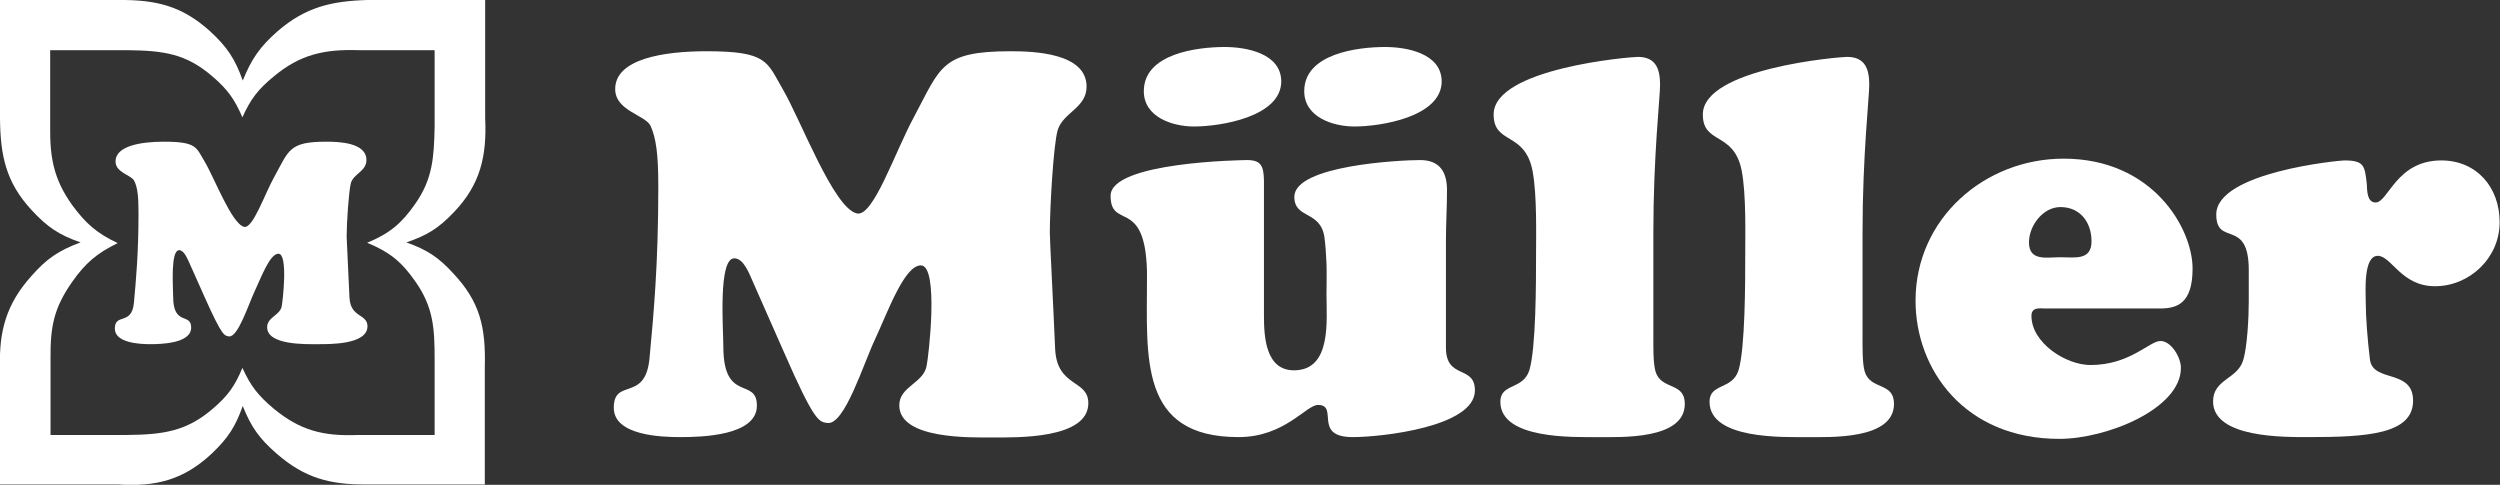 <svg version="1.1" id="Layer_1" xmlns:x="ns_extend;" xmlns:i="ns_ai;" xmlns:graph="ns_graphs;" xmlns="http://www.w3.org/2000/svg" xmlns:xlink="http://www.w3.org/1999/xlink" x="0px" y="0px" viewBox="0 0 707.5 137.2" style="enable-background:new 0 0 707.5 137.2;" xml:space="preserve">
 <rect x="0" y="0" width="707.5" height="137.2" fill="#333333" stroke="none"/>
 <style type="text/css">
  .st0{fill:#FFFFFF;}
	.st1{fill-rule:evenodd;clip-rule:evenodd;fill:#FFFFFF;}
 </style>
 <path class="st0" d="M115,68.6c5.9-2,9.1-4,13.4-8.5c7.6-7.9,9.4-16,8.9-26.7V0h-33.3c-10.2,0.3-17.5,2-25.4,8.8
	c-5,4.4-7.4,7.8-9.9,14c-2.2-6.2-4.5-9.6-9.3-14C51.5,1.7,44.3-0.1,33.4,0H0v33.4c0.1,10.5,1.6,18.1,8.9,26
	c4.4,4.8,7.8,7.1,13.9,9.2c-6.2,2.3-9.6,4.6-13.9,9.5C1.8,86-0.3,93.7,0,103.9v33.2h33.4c10.8,0.7,18.6-1.3,26.6-8.8
	c4.5-4.3,6.6-7.5,8.7-13.4c2.4,6,4.7,9.2,9.5,13.4c8,7,15.2,8.9,25.7,8.8h33.3v-33.2c0.3-11.4-1.4-18.5-8.9-26.5
	C124.1,72.8,120.9,70.7,115,68.6z M123,123.1h-21.7c-9.9,0.4-16.4-1.3-23.9-7.5c-4.3-3.6-6.5-6.4-8.8-11.5
	c-2.1,5.1-4.1,7.9-8.3,11.5c-7.5,6.5-14.2,7.4-24.4,7.5H14.3v-21.6c-0.1-9.4,1.1-14.5,6.1-21.7c3.8-5.4,7-8.1,12.9-11
	C27.4,66,24.3,63.3,20.4,58c-5.2-7.3-6.3-13.4-6.2-22.1l0-21.7h21.6c10.6,0.1,16.9,1,24.4,7.5c4.2,3.6,6.2,6.4,8.4,11.5
	c2.3-5.1,4.4-7.9,8.8-11.5c7.5-6.3,14.4-7.8,24-7.5H123V36c-0.2,8.4-0.5,14.6-5.5,21.7c-3.9,5.6-7.3,8.4-13.6,11
	c6.3,2.6,9.7,5.3,13.6,10.9c5.1,7.2,5.5,13.2,5.5,21.9V123.1z">
 </path>
 <path class="st0" d="M98.9,84.2c-0.3-7.4-0.8-16.1-0.8-17.3c0-3.6,0.6-12.9,1.2-15.1c0.8-2.7,4.4-3.3,4.4-6.5c0-5-7.9-5.2-11.4-5.2
	c-10.5,0-10.5,2.4-14.6,9.8c-2.9,5.2-6.1,14.8-8.6,14.3c-3.5-0.8-8.4-13.8-11.2-18.5c-2.4-4-2.2-5.6-11.5-5.6
	c-6.3,0-13.7,1.1-13.7,5.6c0,3.2,4.5,3.8,5.3,5.5c0.9,1.8,1.2,4.3,1.2,9c0,11.5-0.7,18.9-1.3,25.5c-0.6,6.5-5.4,2.8-5.4,7.3
	c0,4.1,7.2,4.4,10,4.4c3.1,0,11.6-0.2,11.6-4.7c0-4.3-5.1-0.3-5.1-8.8c0-2.6-0.8-13.1,1.7-13.1c1.4,0,2.3,2.4,2.8,3.4l4.6,10.3
	c4.8,10.7,5.4,10.5,6.7,10.7c2.5,0.3,5.4-8.7,7.1-12.4c1.9-4,4.4-11,6.9-11c2.8,0,1.2,13.6,0.9,15c-0.6,2.5-4.1,3-4.1,5.8
	c0,5.1,10.9,4.8,14.1,4.8c3.5,0,14.3,0.2,14.3-5.1C103.9,88.7,99.2,90,98.9,84.2z">
 </path>
 <g>
  <path class="st0" d="M221.7,99.3c8.9,20.4,10.1,20.1,12.5,20.4c4.8,0.6,10.1-16.6,13.4-23.6c3.6-7.7,8.3-21,13-21
		c5.2,0,2.2,26,1.6,28.6c-1,4.8-7.7,5.7-7.7,11c0,9.7,20.4,9.1,26.5,9.1c6.6,0,27,0.5,27-9.7c0-6.8-8.9-4.4-9.4-15.4
		c-0.6-14.1-1.5-30.7-1.5-32.9c0-6.8,1-24.6,2.2-28.9c1.5-5.1,8.2-6.3,8.2-12.4c0-9.5-14.9-10-21.5-10c-19.7,0-19.8,4.5-27.4,18.7
		c-5.4,10-11.5,28.3-16.1,27.2c-6.6-1.5-15.8-26.3-21-35.2c-4.5-7.7-4.2-10.7-21.6-10.7c-11.9,0-25.8,2.1-25.8,10.7
		c0,6.2,8.5,7.3,10,10.4c1.6,3.5,2.2,8.2,2.2,17.2c0,21.9-1.3,36-2.5,48.7c-1.2,12.4-10.1,5.3-10.1,13.9c0,7.9,13.6,8.3,18.8,8.3
		c5.8,0,21.7-0.3,21.7-8.9c0-8.2-9.5-0.6-9.5-16.8c0-5-1.5-24.9,3.1-24.9c2.7,0,4.3,4.5,5.2,6.5L221.7,99.3L221.7,99.3z">
  </path>
  <path class="st1" d="M346.6,13.3c-7.6,0-22.9,1.8-22.9,12.5c0,7.4,8.2,10,14.2,10c7.4,0,24.7-2.7,24.7-12.8
		C362.5,15,352.5,13.3,346.6,13.3L346.6,13.3z M392,13.3c-7.6,0-22.9,1.8-22.9,12.5c0,7.4,8.2,10,14.2,10c7.4,0,24.7-2.7,24.7-12.8
		C407.9,15,397.9,13.3,392,13.3z M353,45.3c-1.2,0-38.7,0.5-38.7,10.1c0,9.4,9.1,1,10.2,19.2c0.1,1.1,0.1,2.4,0.1,3.8
		c0,22.7-2.4,45.3,25.9,45.3c13.1,0,19.1-9.1,22.5-9.1c6,0-1.6,9.1,9.8,9.1c8.2,0,34.6-2.9,34.6-13.2c0-7.3-8.2-3-8.2-12.1V68.1
		c0-4.8,0.3-9.5,0.3-14.3c0-5.3-2.2-8.5-7.6-8.5c-5.7,0-35.6,1.5-35.6,10.4c0,6.3,7.3,3.8,8.5,11.3c0.3,2.3,0.5,4.9,0.6,7.6
		c0.1,3,0,6.1,0,8.8c0,7.3,1.5,21.4-9.2,21.4c-8,0-8.5-9.4-8.5-15.4V51.1C357.6,47.3,357.1,45.3,353,45.3L353,45.3z">
  </path>
  <path class="st0" d="M467.9,65.7c0-21.6,1.9-38.2,1.9-41.7c0-4.5-1.2-7.9-6.3-7.9c-2.1,0-40.8,3.2-40.8,16.3c0,8.6,8.8,4.7,11,15.9
		c1.3,6.8,1,18.1,1,24c0,7.4,0,26.3-1.9,32.5c-1.8,5.6-8.2,3.6-8.2,8.9c0,10.7,20.9,10,27.6,10c6.4,0,24.6,0.8,24.6-9.4
		c0-6.3-6.7-3.8-8.3-9.2c-0.7-2.4-0.6-7.4-0.6-10.1V65.7L467.9,65.7z M527.1,65.7c0-21.6,1.9-38.2,1.9-41.7c0-4.5-1.2-7.9-6.3-7.9
		c-2.1,0-40.8,3.2-40.8,16.3c0,8.6,8.8,4.7,11,15.9c1.3,6.8,1,18.1,1,24c0,7.4,0,26.3-1.9,32.5c-1.8,5.6-8.2,3.6-8.2,8.9
		c0,10.7,20.9,10,27.6,10c6.4,0,24.6,0.8,24.6-9.4c0-6.3-6.7-3.8-8.3-9.2c-0.7-2.4-0.6-7.4-0.6-10.1V65.7L527.1,65.7z">
  </path>
  <path class="st1" d="M611.3,87.3c4.8,0,9.2-1.4,9.2-11.3c0-11.3-11.2-31.1-36.5-31.1c-22.3,0-41.9,16.9-41.9,40.2
		c0,19.5,13.9,39.1,40.7,39.1c13.4,0,34.4-8.5,34.4-20.1c0-2.9-2.7-7.6-5.8-7.6c-3.1,0-8.6,6.8-19.8,6.8c-7,0-16.7-6.3-16.7-13.9
		c0-2.6,2.4-2.1,4-2.1L611.3,87.3 M583.1,72.8c-3.9,0-8.9,1.2-8.9-4.2c0-4.8,4-10,8.9-10c5.5,0,8.8,4.2,8.8,9.7
		S587.1,72.8,583.1,72.8z">
  </path>
  <path class="st0" d="M636.4,85.4c0,4.2-0.4,12.8-1.6,16.6c-1.6,5.3-8.5,5.3-8.5,11.6c0,10.4,20.3,10.1,27.1,10.1
		c16.4,0,29.5-0.8,29.5-10.3c0-9.1-11.3-5-12.2-11.6c-0.7-5.7-1.2-12.1-1.2-16.6c0-2.7-0.7-12.8,3.4-12.8c3.9,0,6.6,8.6,16.2,8.6
		c9.8,0,18.3-8,18.3-18.1c0-10-6.6-17.5-16.5-17.5c-12.8,0-15,11.9-18.6,11.9c-2.5,0-2.4-3.5-2.5-5.3c-0.6-5.1-0.7-6.6-6.4-6.6
		c-1.3,0-36.2,3.3-36.2,15.3c0,9.2,9.2,0.9,9.2,15.7L636.4,85.4L636.4,85.4z">
  </path>
 </g>
</svg>